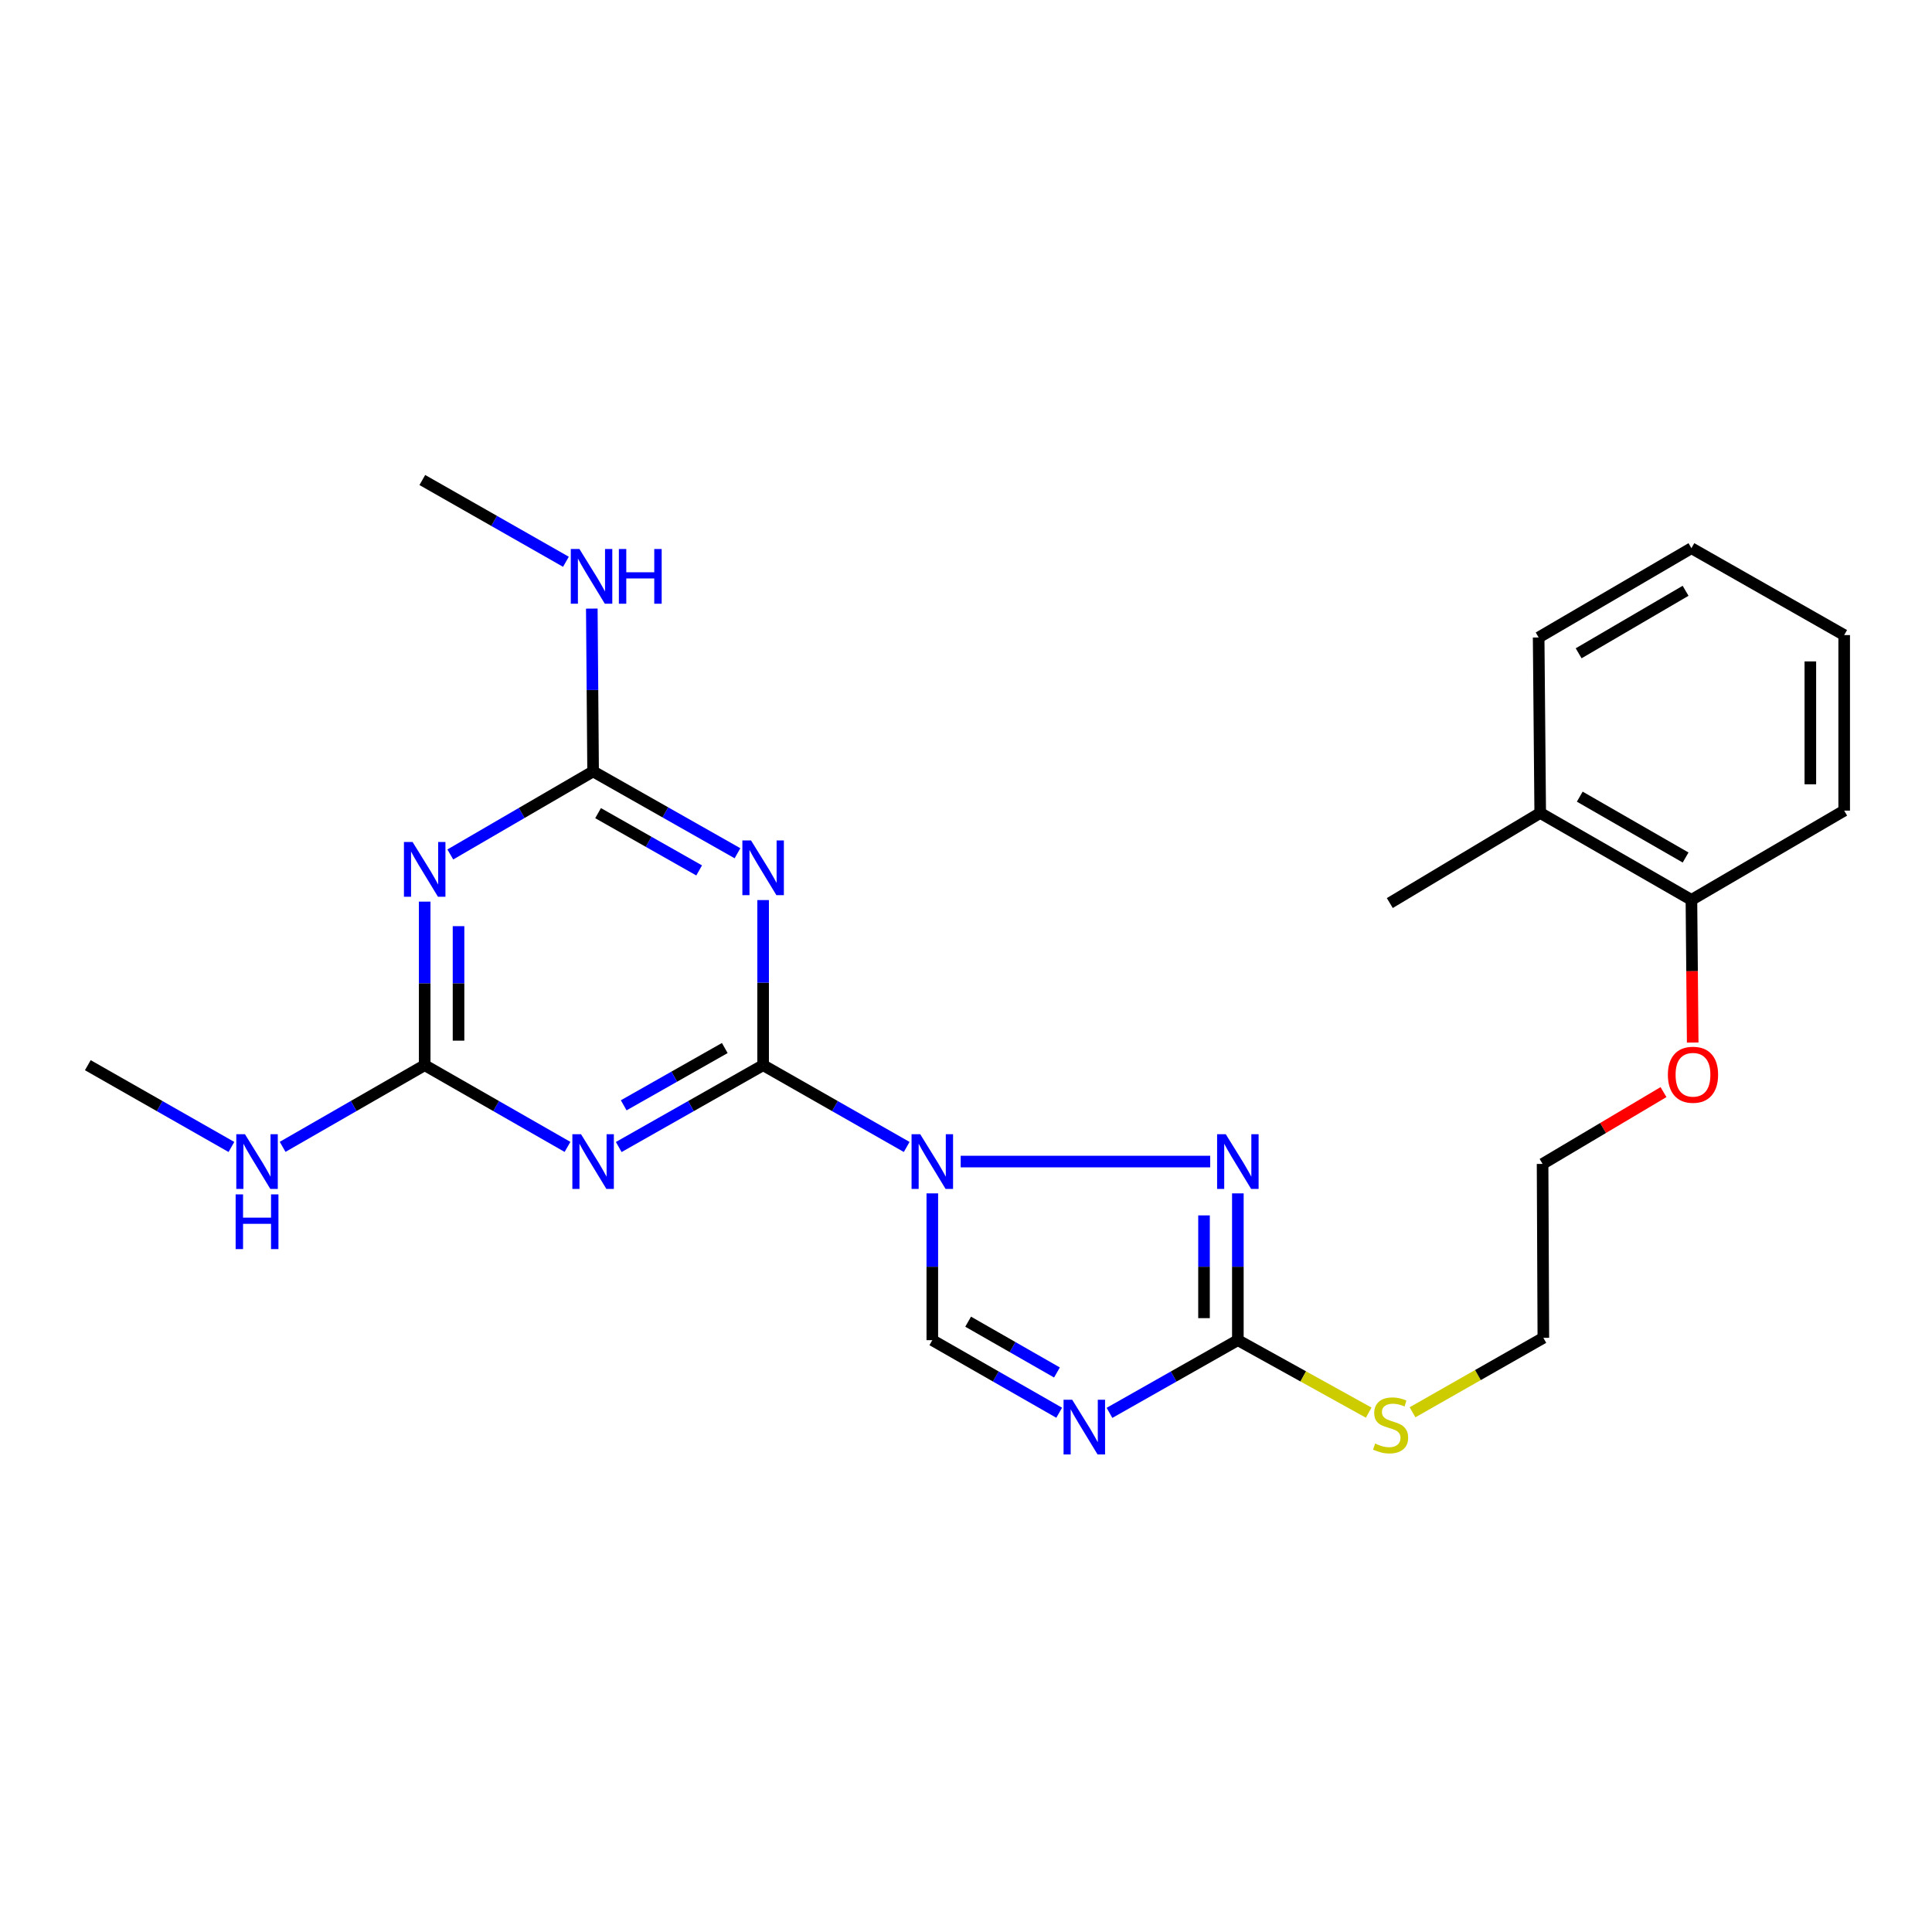 <?xml version='1.0' encoding='iso-8859-1'?>
<svg version='1.1' baseProfile='full'
              xmlns='http://www.w3.org/2000/svg'
                      xmlns:rdkit='http://www.rdkit.org/xml'
                      xmlns:xlink='http://www.w3.org/1999/xlink'
                  xml:space='preserve'
width='1000px' height='1000px' viewBox='0 0 1000 1000'>
<!-- END OF HEADER -->
<rect style='opacity:1.0;fill:#FFFFFF;stroke:none' width='1000' height='1000' x='0' y='0'> </rect>
<path class='bond-0' d='M 469.302,593.667 L 432.146,572.503' style='fill:none;fill-rule:evenodd;stroke:#0000FF;stroke-width:6px;stroke-linecap:butt;stroke-linejoin:miter;stroke-opacity:1' />
<path class='bond-0' d='M 432.146,572.503 L 394.99,551.338' style='fill:none;fill-rule:evenodd;stroke:#000000;stroke-width:6px;stroke-linecap:butt;stroke-linejoin:miter;stroke-opacity:1' />
<path class='bond-3' d='M 497.255,601.22 L 626.387,601.22' style='fill:none;fill-rule:evenodd;stroke:#0000FF;stroke-width:6px;stroke-linecap:butt;stroke-linejoin:miter;stroke-opacity:1' />
<path class='bond-9' d='M 482.562,617.691 L 482.562,655.679' style='fill:none;fill-rule:evenodd;stroke:#0000FF;stroke-width:6px;stroke-linecap:butt;stroke-linejoin:miter;stroke-opacity:1' />
<path class='bond-9' d='M 482.562,655.679 L 482.562,693.667' style='fill:none;fill-rule:evenodd;stroke:#000000;stroke-width:6px;stroke-linecap:butt;stroke-linejoin:miter;stroke-opacity:1' />
<path class='bond-1' d='M 394.99,551.338 L 357.625,572.518' style='fill:none;fill-rule:evenodd;stroke:#000000;stroke-width:6px;stroke-linecap:butt;stroke-linejoin:miter;stroke-opacity:1' />
<path class='bond-1' d='M 357.625,572.518 L 320.26,593.699' style='fill:none;fill-rule:evenodd;stroke:#0000FF;stroke-width:6px;stroke-linecap:butt;stroke-linejoin:miter;stroke-opacity:1' />
<path class='bond-1' d='M 375.143,542.454 L 348.987,557.28' style='fill:none;fill-rule:evenodd;stroke:#000000;stroke-width:6px;stroke-linecap:butt;stroke-linejoin:miter;stroke-opacity:1' />
<path class='bond-1' d='M 348.987,557.28 L 322.832,572.106' style='fill:none;fill-rule:evenodd;stroke:#0000FF;stroke-width:6px;stroke-linecap:butt;stroke-linejoin:miter;stroke-opacity:1' />
<path class='bond-2' d='M 394.99,551.338 L 394.99,508.606' style='fill:none;fill-rule:evenodd;stroke:#000000;stroke-width:6px;stroke-linecap:butt;stroke-linejoin:miter;stroke-opacity:1' />
<path class='bond-2' d='M 394.99,508.606 L 394.99,465.875' style='fill:none;fill-rule:evenodd;stroke:#0000FF;stroke-width:6px;stroke-linecap:butt;stroke-linejoin:miter;stroke-opacity:1' />
<path class='bond-7' d='M 293.74,593.638 L 256.779,572.488' style='fill:none;fill-rule:evenodd;stroke:#0000FF;stroke-width:6px;stroke-linecap:butt;stroke-linejoin:miter;stroke-opacity:1' />
<path class='bond-7' d='M 256.779,572.488 L 219.819,551.338' style='fill:none;fill-rule:evenodd;stroke:#000000;stroke-width:6px;stroke-linecap:butt;stroke-linejoin:miter;stroke-opacity:1' />
<path class='bond-8' d='M 381.722,441.64 L 344.356,420.464' style='fill:none;fill-rule:evenodd;stroke:#0000FF;stroke-width:6px;stroke-linecap:butt;stroke-linejoin:miter;stroke-opacity:1' />
<path class='bond-8' d='M 344.356,420.464 L 306.991,399.288' style='fill:none;fill-rule:evenodd;stroke:#000000;stroke-width:6px;stroke-linecap:butt;stroke-linejoin:miter;stroke-opacity:1' />
<path class='bond-8' d='M 361.876,450.526 L 335.72,435.703' style='fill:none;fill-rule:evenodd;stroke:#0000FF;stroke-width:6px;stroke-linecap:butt;stroke-linejoin:miter;stroke-opacity:1' />
<path class='bond-8' d='M 335.72,435.703 L 309.564,420.879' style='fill:none;fill-rule:evenodd;stroke:#000000;stroke-width:6px;stroke-linecap:butt;stroke-linejoin:miter;stroke-opacity:1' />
<path class='bond-6' d='M 640.713,617.691 L 640.713,655.679' style='fill:none;fill-rule:evenodd;stroke:#0000FF;stroke-width:6px;stroke-linecap:butt;stroke-linejoin:miter;stroke-opacity:1' />
<path class='bond-6' d='M 640.713,655.679 L 640.713,693.667' style='fill:none;fill-rule:evenodd;stroke:#000000;stroke-width:6px;stroke-linecap:butt;stroke-linejoin:miter;stroke-opacity:1' />
<path class='bond-6' d='M 623.197,629.088 L 623.197,655.679' style='fill:none;fill-rule:evenodd;stroke:#0000FF;stroke-width:6px;stroke-linecap:butt;stroke-linejoin:miter;stroke-opacity:1' />
<path class='bond-6' d='M 623.197,655.679 L 623.197,682.27' style='fill:none;fill-rule:evenodd;stroke:#000000;stroke-width:6px;stroke-linecap:butt;stroke-linejoin:miter;stroke-opacity:1' />
<path class='bond-4' d='M 548.233,731.234 L 515.397,712.45' style='fill:none;fill-rule:evenodd;stroke:#0000FF;stroke-width:6px;stroke-linecap:butt;stroke-linejoin:miter;stroke-opacity:1' />
<path class='bond-4' d='M 515.397,712.45 L 482.562,693.667' style='fill:none;fill-rule:evenodd;stroke:#000000;stroke-width:6px;stroke-linecap:butt;stroke-linejoin:miter;stroke-opacity:1' />
<path class='bond-4' d='M 547.079,710.394 L 524.095,697.246' style='fill:none;fill-rule:evenodd;stroke:#0000FF;stroke-width:6px;stroke-linecap:butt;stroke-linejoin:miter;stroke-opacity:1' />
<path class='bond-4' d='M 524.095,697.246 L 501.11,684.098' style='fill:none;fill-rule:evenodd;stroke:#000000;stroke-width:6px;stroke-linecap:butt;stroke-linejoin:miter;stroke-opacity:1' />
<path class='bond-25' d='M 574.262,731.299 L 607.488,712.483' style='fill:none;fill-rule:evenodd;stroke:#0000FF;stroke-width:6px;stroke-linecap:butt;stroke-linejoin:miter;stroke-opacity:1' />
<path class='bond-25' d='M 607.488,712.483 L 640.713,693.667' style='fill:none;fill-rule:evenodd;stroke:#000000;stroke-width:6px;stroke-linecap:butt;stroke-linejoin:miter;stroke-opacity:1' />
<path class='bond-5' d='M 233.08,442.275 L 270.035,420.781' style='fill:none;fill-rule:evenodd;stroke:#0000FF;stroke-width:6px;stroke-linecap:butt;stroke-linejoin:miter;stroke-opacity:1' />
<path class='bond-5' d='M 270.035,420.781 L 306.991,399.288' style='fill:none;fill-rule:evenodd;stroke:#000000;stroke-width:6px;stroke-linecap:butt;stroke-linejoin:miter;stroke-opacity:1' />
<path class='bond-26' d='M 219.819,466.681 L 219.819,509.009' style='fill:none;fill-rule:evenodd;stroke:#0000FF;stroke-width:6px;stroke-linecap:butt;stroke-linejoin:miter;stroke-opacity:1' />
<path class='bond-26' d='M 219.819,509.009 L 219.819,551.338' style='fill:none;fill-rule:evenodd;stroke:#000000;stroke-width:6px;stroke-linecap:butt;stroke-linejoin:miter;stroke-opacity:1' />
<path class='bond-26' d='M 237.335,479.38 L 237.335,509.009' style='fill:none;fill-rule:evenodd;stroke:#0000FF;stroke-width:6px;stroke-linecap:butt;stroke-linejoin:miter;stroke-opacity:1' />
<path class='bond-26' d='M 237.335,509.009 L 237.335,538.639' style='fill:none;fill-rule:evenodd;stroke:#000000;stroke-width:6px;stroke-linecap:butt;stroke-linejoin:miter;stroke-opacity:1' />
<path class='bond-12' d='M 640.713,693.667 L 674.572,712.422' style='fill:none;fill-rule:evenodd;stroke:#000000;stroke-width:6px;stroke-linecap:butt;stroke-linejoin:miter;stroke-opacity:1' />
<path class='bond-12' d='M 674.572,712.422 L 708.431,731.176' style='fill:none;fill-rule:evenodd;stroke:#CCCC00;stroke-width:6px;stroke-linecap:butt;stroke-linejoin:miter;stroke-opacity:1' />
<path class='bond-10' d='M 219.819,551.338 L 183.053,572.473' style='fill:none;fill-rule:evenodd;stroke:#000000;stroke-width:6px;stroke-linecap:butt;stroke-linejoin:miter;stroke-opacity:1' />
<path class='bond-10' d='M 183.053,572.473 L 146.288,593.608' style='fill:none;fill-rule:evenodd;stroke:#0000FF;stroke-width:6px;stroke-linecap:butt;stroke-linejoin:miter;stroke-opacity:1' />
<path class='bond-11' d='M 306.991,399.288 L 306.654,357.149' style='fill:none;fill-rule:evenodd;stroke:#000000;stroke-width:6px;stroke-linecap:butt;stroke-linejoin:miter;stroke-opacity:1' />
<path class='bond-11' d='M 306.654,357.149 L 306.317,315.01' style='fill:none;fill-rule:evenodd;stroke:#0000FF;stroke-width:6px;stroke-linecap:butt;stroke-linejoin:miter;stroke-opacity:1' />
<path class='bond-20' d='M 119.785,593.669 L 82.62,572.503' style='fill:none;fill-rule:evenodd;stroke:#0000FF;stroke-width:6px;stroke-linecap:butt;stroke-linejoin:miter;stroke-opacity:1' />
<path class='bond-20' d='M 82.62,572.503 L 45.455,551.338' style='fill:none;fill-rule:evenodd;stroke:#000000;stroke-width:6px;stroke-linecap:butt;stroke-linejoin:miter;stroke-opacity:1' />
<path class='bond-21' d='M 292.923,290.776 L 255.758,269.615' style='fill:none;fill-rule:evenodd;stroke:#0000FF;stroke-width:6px;stroke-linecap:butt;stroke-linejoin:miter;stroke-opacity:1' />
<path class='bond-21' d='M 255.758,269.615 L 218.592,248.454' style='fill:none;fill-rule:evenodd;stroke:#000000;stroke-width:6px;stroke-linecap:butt;stroke-linejoin:miter;stroke-opacity:1' />
<path class='bond-17' d='M 731.124,730.994 L 764.98,711.722' style='fill:none;fill-rule:evenodd;stroke:#CCCC00;stroke-width:6px;stroke-linecap:butt;stroke-linejoin:miter;stroke-opacity:1' />
<path class='bond-17' d='M 764.98,711.722 L 798.836,692.45' style='fill:none;fill-rule:evenodd;stroke:#000000;stroke-width:6px;stroke-linecap:butt;stroke-linejoin:miter;stroke-opacity:1' />
<path class='bond-13' d='M 875.479,465.781 L 875.809,502.702' style='fill:none;fill-rule:evenodd;stroke:#000000;stroke-width:6px;stroke-linecap:butt;stroke-linejoin:miter;stroke-opacity:1' />
<path class='bond-13' d='M 875.809,502.702 L 876.139,539.623' style='fill:none;fill-rule:evenodd;stroke:#FF0000;stroke-width:6px;stroke-linecap:butt;stroke-linejoin:miter;stroke-opacity:1' />
<path class='bond-14' d='M 875.479,465.781 L 797.211,420.784' style='fill:none;fill-rule:evenodd;stroke:#000000;stroke-width:6px;stroke-linecap:butt;stroke-linejoin:miter;stroke-opacity:1' />
<path class='bond-14' d='M 872.469,443.846 L 817.682,412.348' style='fill:none;fill-rule:evenodd;stroke:#000000;stroke-width:6px;stroke-linecap:butt;stroke-linejoin:miter;stroke-opacity:1' />
<path class='bond-18' d='M 875.479,465.781 L 954.545,419.577' style='fill:none;fill-rule:evenodd;stroke:#000000;stroke-width:6px;stroke-linecap:butt;stroke-linejoin:miter;stroke-opacity:1' />
<path class='bond-16' d='M 797.211,420.784 L 719.361,467.416' style='fill:none;fill-rule:evenodd;stroke:#000000;stroke-width:6px;stroke-linecap:butt;stroke-linejoin:miter;stroke-opacity:1' />
<path class='bond-19' d='M 797.211,420.784 L 796.403,329.953' style='fill:none;fill-rule:evenodd;stroke:#000000;stroke-width:6px;stroke-linecap:butt;stroke-linejoin:miter;stroke-opacity:1' />
<path class='bond-15' d='M 861.023,565.268 L 829.73,583.852' style='fill:none;fill-rule:evenodd;stroke:#FF0000;stroke-width:6px;stroke-linecap:butt;stroke-linejoin:miter;stroke-opacity:1' />
<path class='bond-15' d='M 829.73,583.852 L 798.437,602.437' style='fill:none;fill-rule:evenodd;stroke:#000000;stroke-width:6px;stroke-linecap:butt;stroke-linejoin:miter;stroke-opacity:1' />
<path class='bond-22' d='M 798.836,692.45 L 798.437,602.437' style='fill:none;fill-rule:evenodd;stroke:#000000;stroke-width:6px;stroke-linecap:butt;stroke-linejoin:miter;stroke-opacity:1' />
<path class='bond-24' d='M 954.545,419.577 L 954.545,328.717' style='fill:none;fill-rule:evenodd;stroke:#000000;stroke-width:6px;stroke-linecap:butt;stroke-linejoin:miter;stroke-opacity:1' />
<path class='bond-24' d='M 937.029,405.948 L 937.029,342.346' style='fill:none;fill-rule:evenodd;stroke:#000000;stroke-width:6px;stroke-linecap:butt;stroke-linejoin:miter;stroke-opacity:1' />
<path class='bond-27' d='M 796.403,329.953 L 875.479,283.739' style='fill:none;fill-rule:evenodd;stroke:#000000;stroke-width:6px;stroke-linecap:butt;stroke-linejoin:miter;stroke-opacity:1' />
<path class='bond-27' d='M 817.103,338.144 L 872.456,305.794' style='fill:none;fill-rule:evenodd;stroke:#000000;stroke-width:6px;stroke-linecap:butt;stroke-linejoin:miter;stroke-opacity:1' />
<path class='bond-23' d='M 875.479,283.739 L 954.545,328.717' style='fill:none;fill-rule:evenodd;stroke:#000000;stroke-width:6px;stroke-linecap:butt;stroke-linejoin:miter;stroke-opacity:1' />
<path  class='atom-0' d='M 476.302 587.06
L 485.582 602.06
Q 486.502 603.54, 487.982 606.22
Q 489.462 608.9, 489.542 609.06
L 489.542 587.06
L 493.302 587.06
L 493.302 615.38
L 489.422 615.38
L 479.462 598.98
Q 478.302 597.06, 477.062 594.86
Q 475.862 592.66, 475.502 591.98
L 475.502 615.38
L 471.822 615.38
L 471.822 587.06
L 476.302 587.06
' fill='#0000FF'/>
<path  class='atom-2' d='M 300.731 587.06
L 310.011 602.06
Q 310.931 603.54, 312.411 606.22
Q 313.891 608.9, 313.971 609.06
L 313.971 587.06
L 317.731 587.06
L 317.731 615.38
L 313.851 615.38
L 303.891 598.98
Q 302.731 597.06, 301.491 594.86
Q 300.291 592.66, 299.931 591.98
L 299.931 615.38
L 296.251 615.38
L 296.251 587.06
L 300.731 587.06
' fill='#0000FF'/>
<path  class='atom-3' d='M 388.73 435
L 398.01 450
Q 398.93 451.48, 400.41 454.16
Q 401.89 456.84, 401.97 457
L 401.97 435
L 405.73 435
L 405.73 463.32
L 401.85 463.32
L 391.89 446.92
Q 390.73 445, 389.49 442.8
Q 388.29 440.6, 387.93 439.92
L 387.93 463.32
L 384.25 463.32
L 384.25 435
L 388.73 435
' fill='#0000FF'/>
<path  class='atom-4' d='M 634.453 587.06
L 643.733 602.06
Q 644.653 603.54, 646.133 606.22
Q 647.613 608.9, 647.693 609.06
L 647.693 587.06
L 651.453 587.06
L 651.453 615.38
L 647.573 615.38
L 637.613 598.98
Q 636.453 597.06, 635.213 594.86
Q 634.013 592.66, 633.653 591.98
L 633.653 615.38
L 629.973 615.38
L 629.973 587.06
L 634.453 587.06
' fill='#0000FF'/>
<path  class='atom-5' d='M 554.979 724.514
L 564.259 739.514
Q 565.179 740.994, 566.659 743.674
Q 568.139 746.354, 568.219 746.514
L 568.219 724.514
L 571.979 724.514
L 571.979 752.834
L 568.099 752.834
L 558.139 736.434
Q 556.979 734.514, 555.739 732.314
Q 554.539 730.114, 554.179 729.434
L 554.179 752.834
L 550.499 752.834
L 550.499 724.514
L 554.979 724.514
' fill='#0000FF'/>
<path  class='atom-6' d='M 213.559 435.827
L 222.839 450.827
Q 223.759 452.307, 225.239 454.987
Q 226.719 457.667, 226.799 457.827
L 226.799 435.827
L 230.559 435.827
L 230.559 464.147
L 226.679 464.147
L 216.719 447.747
Q 215.559 445.827, 214.319 443.627
Q 213.119 441.427, 212.759 440.747
L 212.759 464.147
L 209.079 464.147
L 209.079 435.827
L 213.559 435.827
' fill='#0000FF'/>
<path  class='atom-11' d='M 126.785 587.06
L 136.065 602.06
Q 136.985 603.54, 138.465 606.22
Q 139.945 608.9, 140.025 609.06
L 140.025 587.06
L 143.785 587.06
L 143.785 615.38
L 139.905 615.38
L 129.945 598.98
Q 128.785 597.06, 127.545 594.86
Q 126.345 592.66, 125.985 591.98
L 125.985 615.38
L 122.305 615.38
L 122.305 587.06
L 126.785 587.06
' fill='#0000FF'/>
<path  class='atom-11' d='M 121.965 618.212
L 125.805 618.212
L 125.805 630.252
L 140.285 630.252
L 140.285 618.212
L 144.125 618.212
L 144.125 646.532
L 140.285 646.532
L 140.285 633.452
L 125.805 633.452
L 125.805 646.532
L 121.965 646.532
L 121.965 618.212
' fill='#0000FF'/>
<path  class='atom-12' d='M 299.923 284.166
L 309.203 299.166
Q 310.123 300.646, 311.603 303.326
Q 313.083 306.006, 313.163 306.166
L 313.163 284.166
L 316.923 284.166
L 316.923 312.486
L 313.043 312.486
L 303.083 296.086
Q 301.923 294.166, 300.683 291.966
Q 299.483 289.766, 299.123 289.086
L 299.123 312.486
L 295.443 312.486
L 295.443 284.166
L 299.923 284.166
' fill='#0000FF'/>
<path  class='atom-12' d='M 320.323 284.166
L 324.163 284.166
L 324.163 296.206
L 338.643 296.206
L 338.643 284.166
L 342.483 284.166
L 342.483 312.486
L 338.643 312.486
L 338.643 299.406
L 324.163 299.406
L 324.163 312.486
L 320.323 312.486
L 320.323 284.166
' fill='#0000FF'/>
<path  class='atom-13' d='M 711.77 747.177
Q 712.09 747.297, 713.41 747.857
Q 714.73 748.417, 716.17 748.777
Q 717.65 749.097, 719.09 749.097
Q 721.77 749.097, 723.33 747.817
Q 724.89 746.497, 724.89 744.217
Q 724.89 742.657, 724.09 741.697
Q 723.33 740.737, 722.13 740.217
Q 720.93 739.697, 718.93 739.097
Q 716.41 738.337, 714.89 737.617
Q 713.41 736.897, 712.33 735.377
Q 711.29 733.857, 711.29 731.297
Q 711.29 727.737, 713.69 725.537
Q 716.13 723.337, 720.93 723.337
Q 724.21 723.337, 727.93 724.897
L 727.01 727.977
Q 723.61 726.577, 721.05 726.577
Q 718.29 726.577, 716.77 727.737
Q 715.25 728.857, 715.29 730.817
Q 715.29 732.337, 716.05 733.257
Q 716.85 734.177, 717.97 734.697
Q 719.13 735.217, 721.05 735.817
Q 723.61 736.617, 725.13 737.417
Q 726.65 738.217, 727.73 739.857
Q 728.85 741.457, 728.85 744.217
Q 728.85 748.137, 726.21 750.257
Q 723.61 752.337, 719.25 752.337
Q 716.73 752.337, 714.81 751.777
Q 712.93 751.257, 710.69 750.337
L 711.77 747.177
' fill='#CCCC00'/>
<path  class='atom-16' d='M 863.287 556.284
Q 863.287 549.484, 866.647 545.684
Q 870.007 541.884, 876.287 541.884
Q 882.567 541.884, 885.927 545.684
Q 889.287 549.484, 889.287 556.284
Q 889.287 563.164, 885.887 567.084
Q 882.487 570.964, 876.287 570.964
Q 870.047 570.964, 866.647 567.084
Q 863.287 563.204, 863.287 556.284
M 876.287 567.764
Q 880.607 567.764, 882.927 564.884
Q 885.287 561.964, 885.287 556.284
Q 885.287 550.724, 882.927 547.924
Q 880.607 545.084, 876.287 545.084
Q 871.967 545.084, 869.607 547.884
Q 867.287 550.684, 867.287 556.284
Q 867.287 562.004, 869.607 564.884
Q 871.967 567.764, 876.287 567.764
' fill='#FF0000'/>
</svg>
